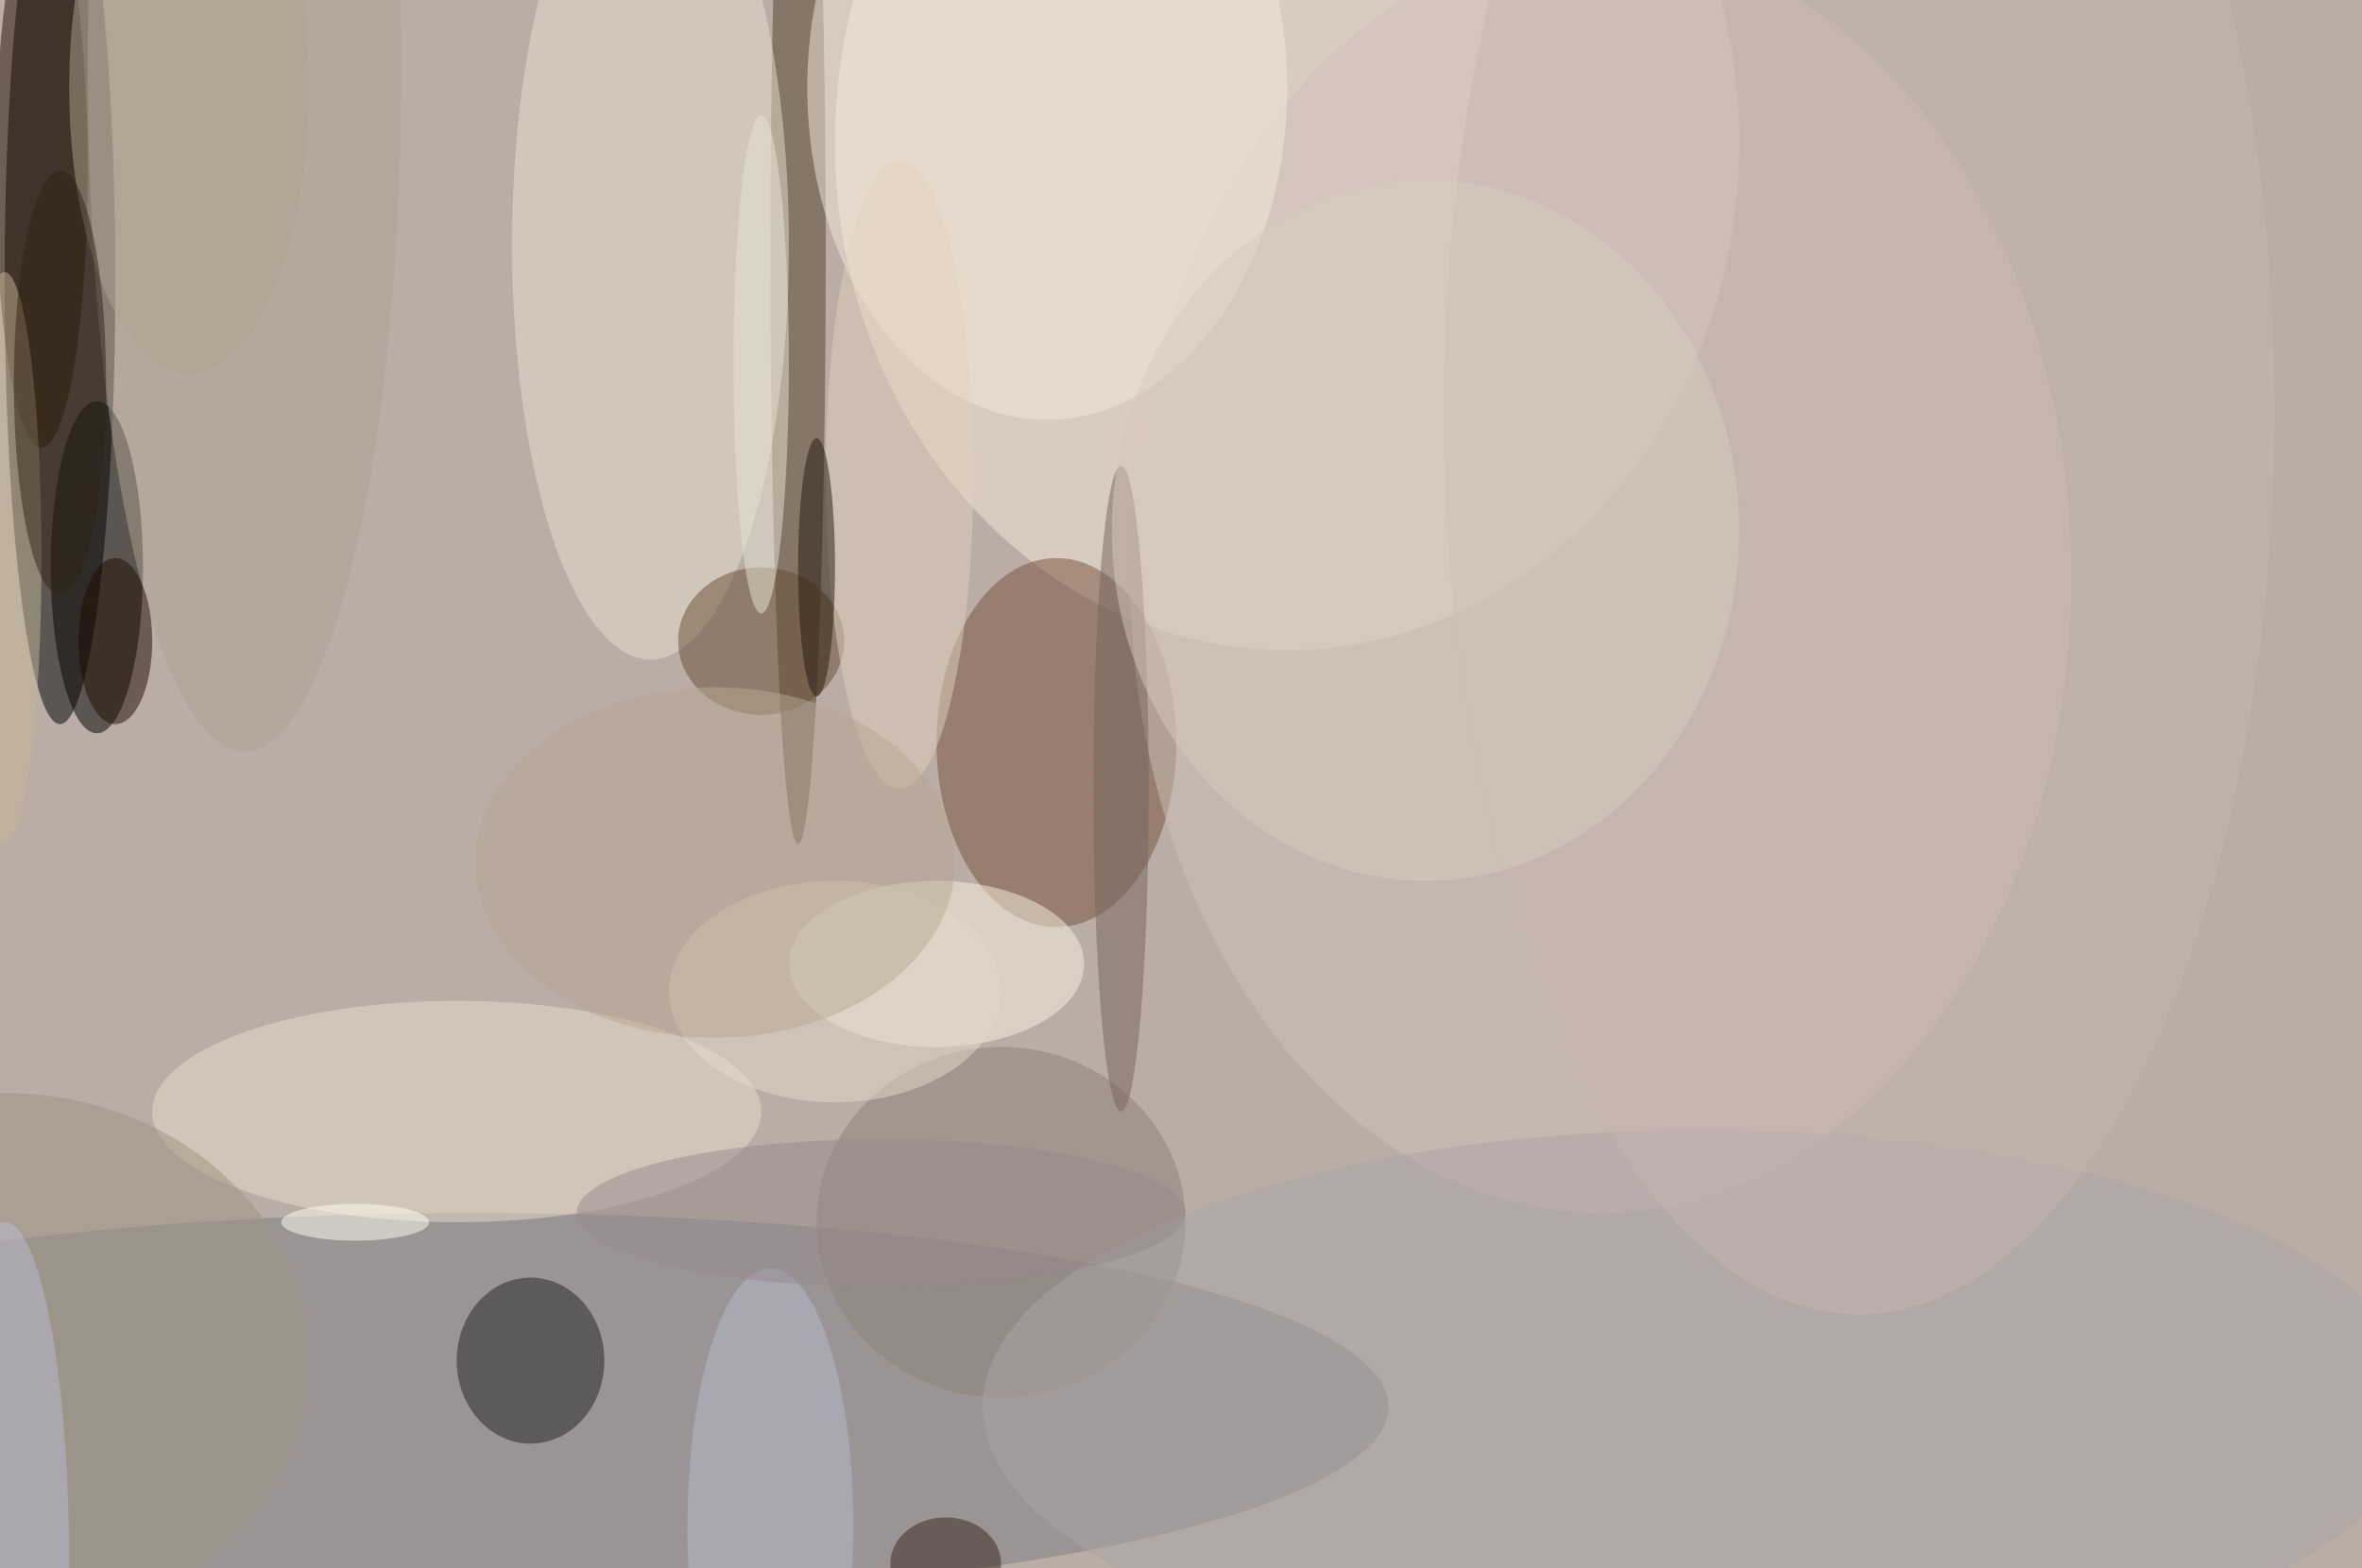 <svg xmlns="http://www.w3.org/2000/svg" width="1024" height="680"><path fill="#b9ada5" d="M0 0h1024v680H0z"/><g fill-opacity=".502" transform="matrix(4 0 0 4 2 2)"><ellipse cx="6" cy="30" rx="6" ry="48"/><ellipse cx="139" cy="15" fill="#f7ead9" rx="49" ry="55"/><ellipse cx="51" cy="152" fill="#7e7c84" rx="99" ry="21"/><ellipse cx="114" cy="80" fill="#77513e" rx="13" ry="20"/><ellipse cx="10" cy="61" rx="5" ry="18"/><ellipse cx="86" cy="27" fill="#52422b" rx="3" ry="64"/><ellipse cx="173" cy="62" fill="#d0c2ba" rx="51" ry="69"/><ellipse cx="70" cy="26" fill="#e8e0cd" rx="15" ry="45"/><ellipse cx="4" cy="18" fill="#221200" rx="5" ry="30"/><ellipse cx="57" cy="147" fill="#202022" rx="8" ry="9"/><ellipse cx="49" cy="120" fill="#e7deca" rx="33" ry="12"/><ellipse cx="20" cy="9" fill="#b0a48d" rx="13" ry="31"/><ellipse cx="101" cy="104" fill="#faf2e0" rx="16" ry="9"/><ellipse cx="108" cy="132" fill="#8e7f79" rx="20" ry="19"/><ellipse cx="113" cy="9" fill="#f3e9da" rx="26" ry="36"/><ellipse cy="60" fill="#c3b598" rx="4" ry="31"/><ellipse cx="83" cy="165" fill="#b7bace" rx="9" ry="28"/><ellipse cx="82" cy="69" fill="#694d37" rx="9" ry="8"/><ellipse cx="121" cy="85" fill="#75655c" rx="3" ry="35"/><ellipse cx="26" cy="7" fill="#ada392" rx="17" ry="74"/><ellipse cx="184" cy="152" fill="#aca3a6" rx="78" ry="30"/><ellipse cx="90" cy="107" fill="#e3dac9" rx="18" ry="12"/><ellipse cy="147" fill="#9e9182" rx="33" ry="29"/><ellipse cx="97" cy="51" fill="#e0d1bd" rx="8" ry="34"/><ellipse cx="201" cy="44" fill="#c3b6af" rx="45" ry="98"/><ellipse cx="77" cy="93" fill="#b6a793" rx="26" ry="19"/><ellipse cx="102" cy="169" fill="#342718" rx="6" ry="5"/><ellipse cx="88" cy="61" fill="#23180c" rx="2" ry="14"/><ellipse cx="154" cy="57" fill="#d6c9bc" rx="34" ry="38"/><ellipse cx="12" cy="69" fill="#1e0a01" rx="4" ry="9"/><ellipse cx="82" cy="39" fill="#e8e3d4" rx="3" ry="27"/><ellipse cx="6" cy="41" fill="#302214" rx="5" ry="23"/><ellipse cy="169" fill="#b9bbd1" rx="7" ry="37"/><ellipse cx="38" cy="132" fill="#fffff1" rx="8" ry="2"/><ellipse cx="95" cy="131" fill="#958a8b" rx="33" ry="8"/></g></svg>
